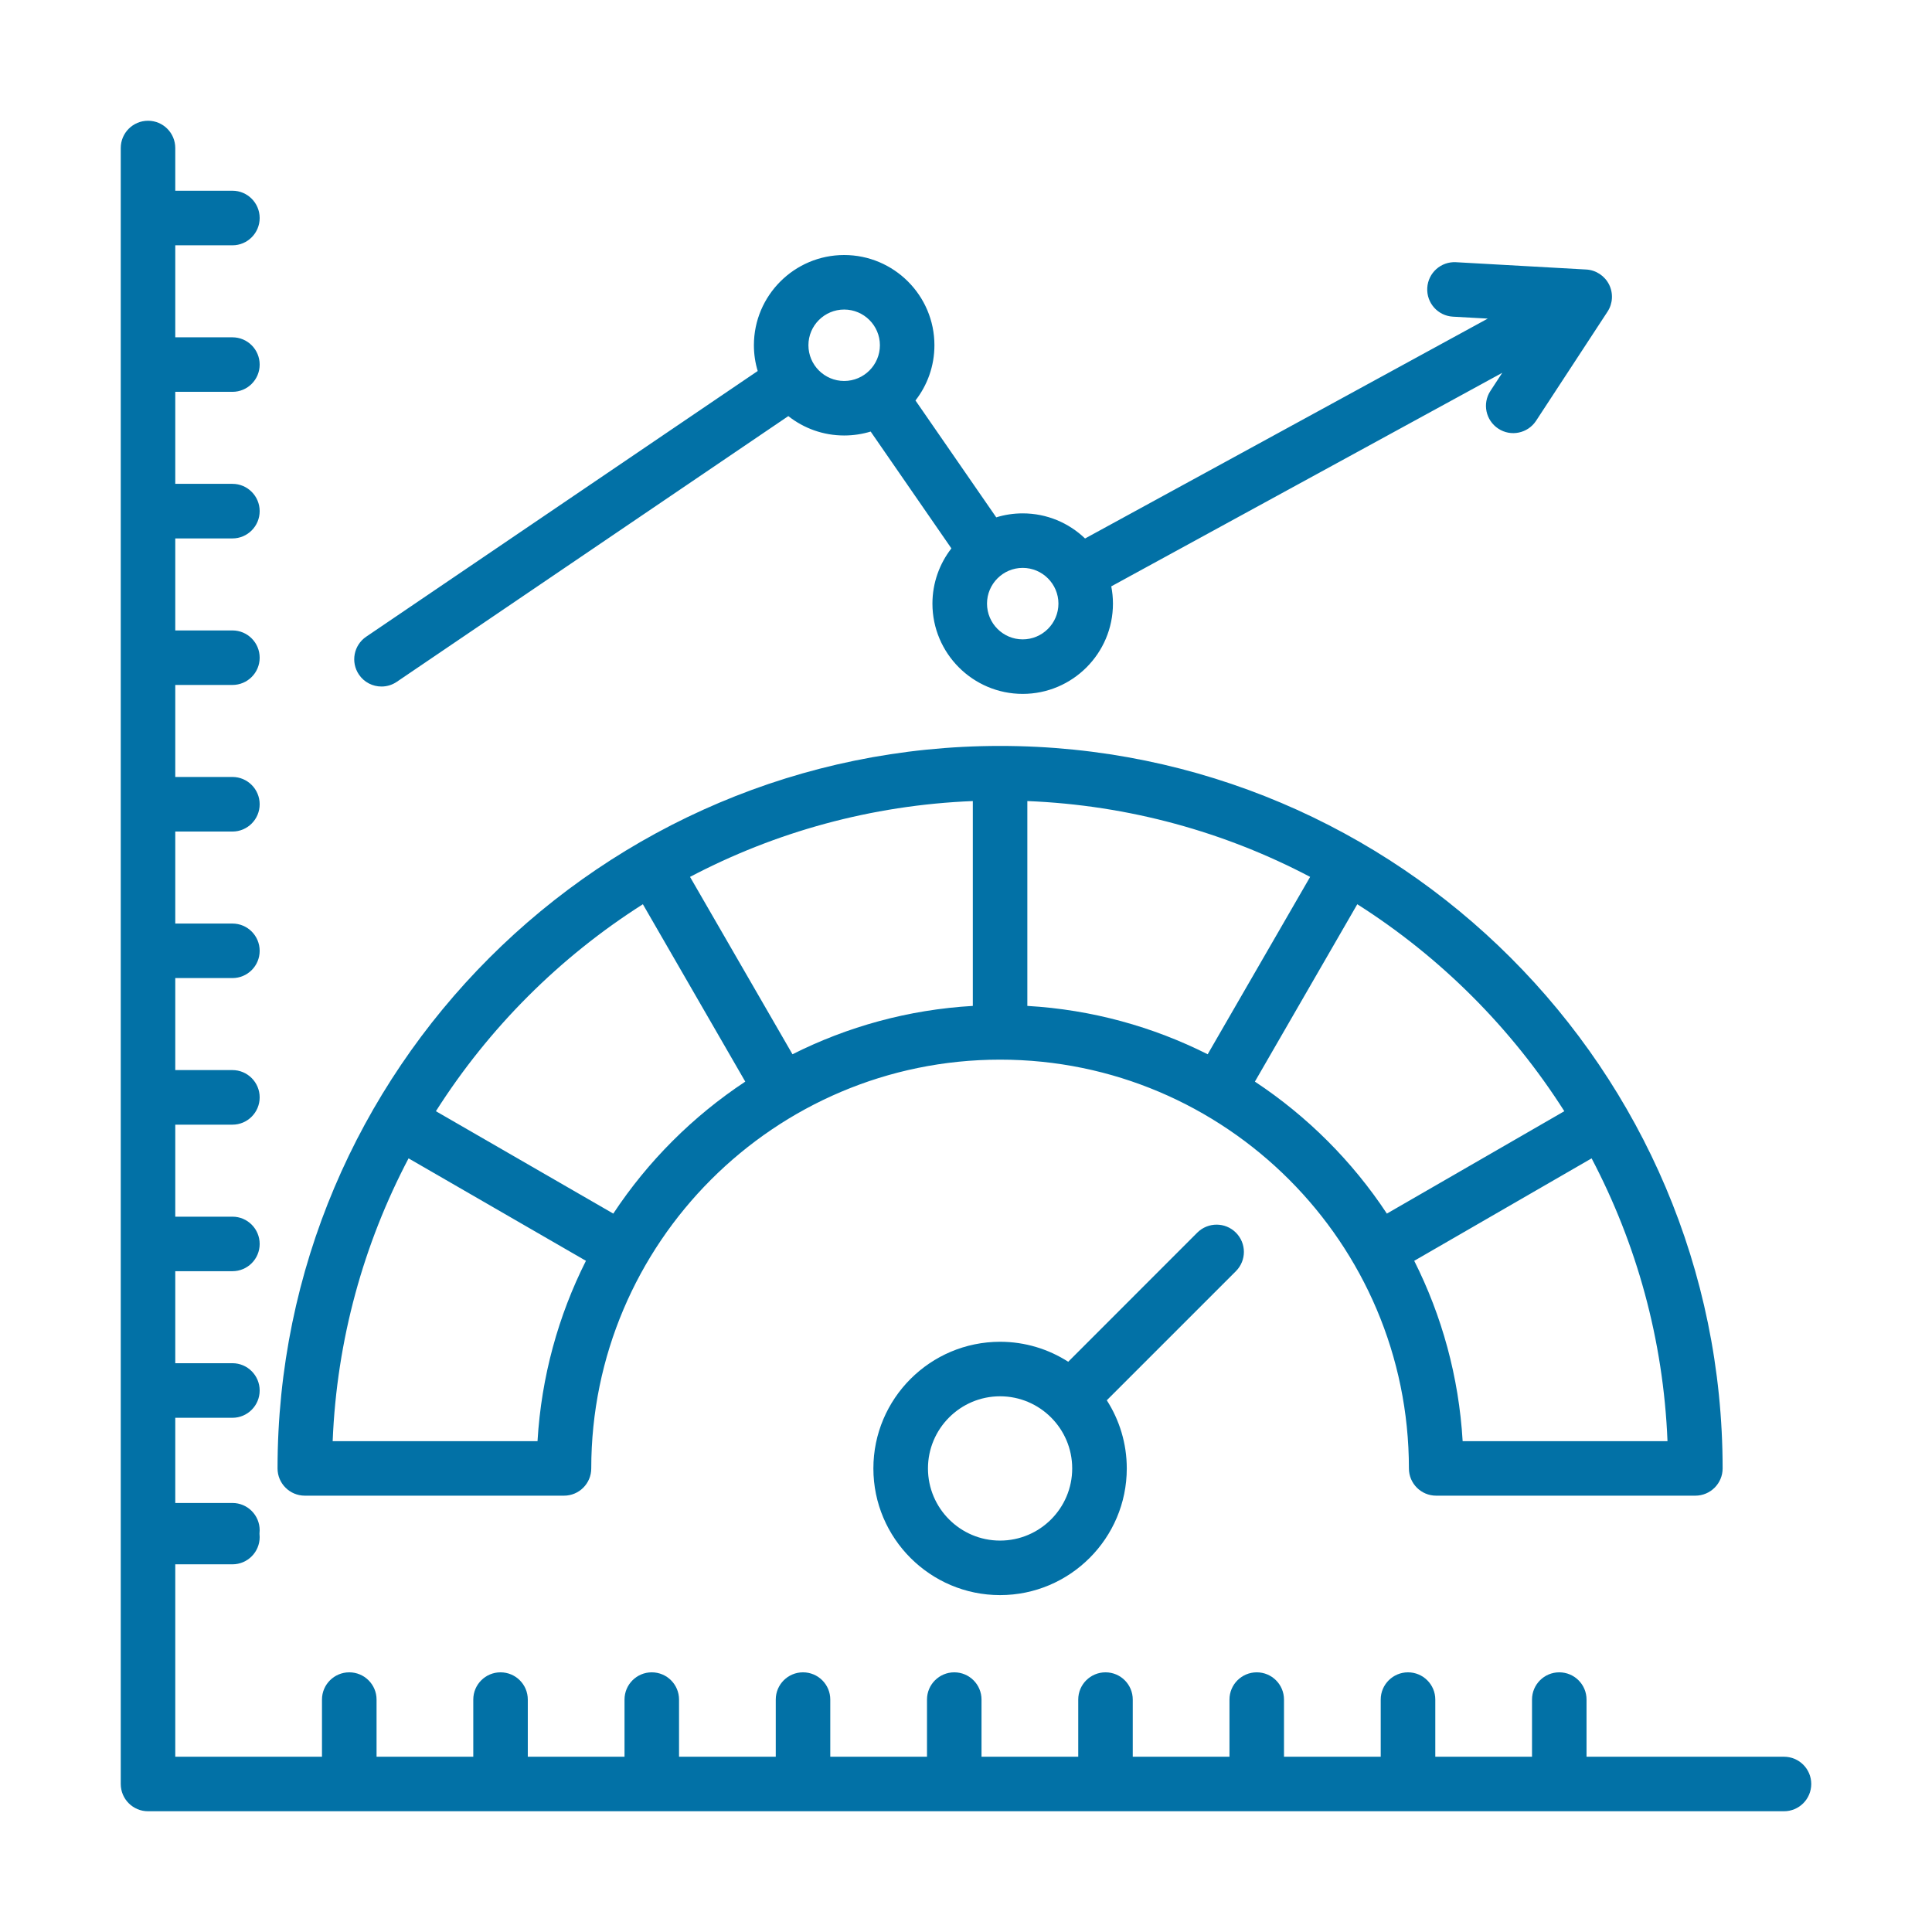 <svg width="32" height="32" viewBox="0 0 32 32" fill="none" xmlns="http://www.w3.org/2000/svg">
<path d="M5.049 24.773H9.342C9.591 24.773 9.793 24.571 9.793 24.322C9.793 20.588 12.831 17.551 16.565 17.551C20.298 17.551 23.336 20.588 23.336 24.322C23.336 24.571 23.538 24.773 23.787 24.773H28.08C28.329 24.773 28.532 24.571 28.532 24.322C28.532 17.723 23.163 12.355 16.565 12.355C9.966 12.355 4.597 17.723 4.597 24.322C4.597 24.571 4.8 24.773 5.049 24.773ZM17.016 13.268C18.701 13.336 20.29 13.782 21.7 14.524L20.003 17.462C19.095 17.005 18.085 16.723 17.016 16.661V13.268ZM16.113 16.661C15.044 16.723 14.034 17.005 13.126 17.462L11.429 14.524C12.839 13.782 14.428 13.336 16.113 13.268V16.661ZM24.226 23.87C24.163 22.802 23.881 21.791 23.424 20.883L26.362 19.186C27.104 20.597 27.551 22.185 27.619 23.87H24.226ZM25.91 18.405L22.971 20.101C22.398 19.233 21.653 18.489 20.785 17.915L22.481 14.977C23.86 15.853 25.033 17.026 25.91 18.405ZM10.648 14.977L12.344 17.915C11.476 18.489 10.731 19.233 10.158 20.101L7.22 18.405C8.096 17.026 9.269 15.853 10.648 14.977ZM6.767 19.186L9.705 20.883C9.248 21.791 8.966 22.802 8.903 23.87H5.51C5.578 22.185 6.025 20.597 6.767 19.186ZM20.47 20.416C20.294 20.24 20.008 20.24 19.831 20.416L17.693 22.555C17.367 22.346 16.98 22.224 16.565 22.224C15.408 22.224 14.466 23.165 14.466 24.322C14.466 25.479 15.408 26.42 16.564 26.42C17.721 26.42 18.663 25.479 18.663 24.322C18.663 23.907 18.541 23.519 18.332 23.193L20.47 21.055C20.647 20.878 20.647 20.593 20.47 20.416ZM16.564 25.517C15.906 25.517 15.37 24.981 15.37 24.322C15.37 23.663 15.906 23.127 16.564 23.127C17.223 23.127 17.759 23.663 17.759 24.322C17.759 24.981 17.223 25.517 16.564 25.517ZM30 29.548C30 29.798 29.798 30 29.548 30H2.452C2.202 30 2 29.798 2 29.548V2.452C2 2.202 2.202 2 2.452 2C2.701 2 2.903 2.202 2.903 2.452V3.159H3.85C4.099 3.159 4.301 3.362 4.301 3.611C4.301 3.86 4.099 4.063 3.85 4.063H2.903V5.587H3.85C4.099 5.587 4.301 5.789 4.301 6.039C4.301 6.288 4.099 6.49 3.85 6.49H2.903V8.014H3.85C4.099 8.014 4.301 8.217 4.301 8.466C4.301 8.715 4.099 8.918 3.85 8.918H2.903V10.442H3.85C4.099 10.442 4.301 10.644 4.301 10.894C4.301 11.143 4.099 11.345 3.85 11.345H2.903V12.869H3.85C4.099 12.869 4.301 13.072 4.301 13.321C4.301 13.57 4.099 13.773 3.85 13.773H2.903V15.297H3.85C4.099 15.297 4.301 15.499 4.301 15.749C4.301 15.998 4.099 16.2 3.85 16.2H2.903V17.724H3.85C4.099 17.724 4.301 17.927 4.301 18.176C4.301 18.425 4.099 18.628 3.85 18.628H2.903V20.152H3.85C4.099 20.152 4.301 20.354 4.301 20.604C4.301 20.853 4.099 21.055 3.85 21.055H2.903V22.579H3.85C4.099 22.579 4.301 22.782 4.301 23.031C4.301 23.28 4.099 23.483 3.85 23.483H2.903V24.894H3.85C4.099 24.894 4.301 25.096 4.301 25.346C4.301 25.365 4.3 25.384 4.298 25.402C4.3 25.421 4.301 25.439 4.301 25.459C4.301 25.708 4.099 25.91 3.85 25.91H2.903V29.097H5.333V28.15C5.333 27.901 5.536 27.699 5.785 27.699C6.034 27.699 6.237 27.901 6.237 28.15V29.097H7.839V28.15C7.839 27.901 8.041 27.699 8.29 27.699C8.54 27.699 8.742 27.901 8.742 28.15V29.097H10.344V28.15C10.344 27.901 10.546 27.699 10.795 27.699C11.045 27.699 11.247 27.901 11.247 28.15V29.097H12.849V28.15C12.849 27.901 13.051 27.699 13.3 27.699C13.55 27.699 13.752 27.901 13.752 28.15V29.097H15.354V28.15C15.354 27.901 15.556 27.699 15.806 27.699C16.055 27.699 16.257 27.901 16.257 28.15V29.097H17.859V28.15C17.859 27.901 18.061 27.699 18.311 27.699C18.56 27.699 18.762 27.901 18.762 28.15V29.097H20.364V28.15C20.364 27.901 20.566 27.699 20.816 27.699C21.065 27.699 21.267 27.901 21.267 28.15V29.097H22.869V28.15C22.869 27.901 23.072 27.699 23.321 27.699C23.57 27.699 23.773 27.901 23.773 28.15V29.097H25.375V28.15C25.375 27.901 25.577 27.699 25.826 27.699C26.076 27.699 26.278 27.901 26.278 28.15V29.097H29.548C29.798 29.097 30 29.299 30 29.548ZM6.319 11.371C6.406 11.371 6.494 11.346 6.572 11.293L13.057 6.892C13.312 7.093 13.633 7.213 13.982 7.213C14.135 7.213 14.282 7.19 14.421 7.148L15.758 9.083C15.562 9.336 15.444 9.654 15.444 9.998C15.444 10.822 16.115 11.493 16.939 11.493C17.763 11.493 18.434 10.822 18.434 9.998C18.434 9.9 18.424 9.804 18.406 9.712L24.882 6.175L24.686 6.475C24.549 6.684 24.608 6.963 24.817 7.1C25.025 7.237 25.305 7.178 25.442 6.97L26.625 5.163C26.714 5.028 26.723 4.856 26.651 4.712C26.578 4.568 26.434 4.473 26.273 4.464L24.116 4.343C23.867 4.329 23.654 4.519 23.64 4.769C23.626 5.018 23.816 5.231 24.065 5.245L24.642 5.277L17.972 8.919C17.704 8.662 17.34 8.503 16.939 8.503C16.787 8.503 16.639 8.526 16.501 8.569L15.163 6.633C15.36 6.38 15.477 6.063 15.477 5.718C15.477 4.894 14.806 4.224 13.982 4.224C13.158 4.224 12.487 4.894 12.487 5.718C12.487 5.867 12.509 6.01 12.55 6.145L6.065 10.546C5.859 10.686 5.805 10.966 5.945 11.173C6.032 11.302 6.174 11.371 6.319 11.371ZM17.531 9.998C17.531 10.324 17.265 10.59 16.939 10.59C16.613 10.59 16.348 10.324 16.348 9.998C16.348 9.672 16.613 9.406 16.939 9.406C17.265 9.406 17.531 9.672 17.531 9.998ZM13.982 5.127C14.308 5.127 14.574 5.392 14.574 5.718C14.574 6.045 14.308 6.31 13.982 6.31C13.656 6.31 13.39 6.045 13.39 5.718C13.39 5.392 13.656 5.127 13.982 5.127Z" fill="#0271A6"/>
</svg>
